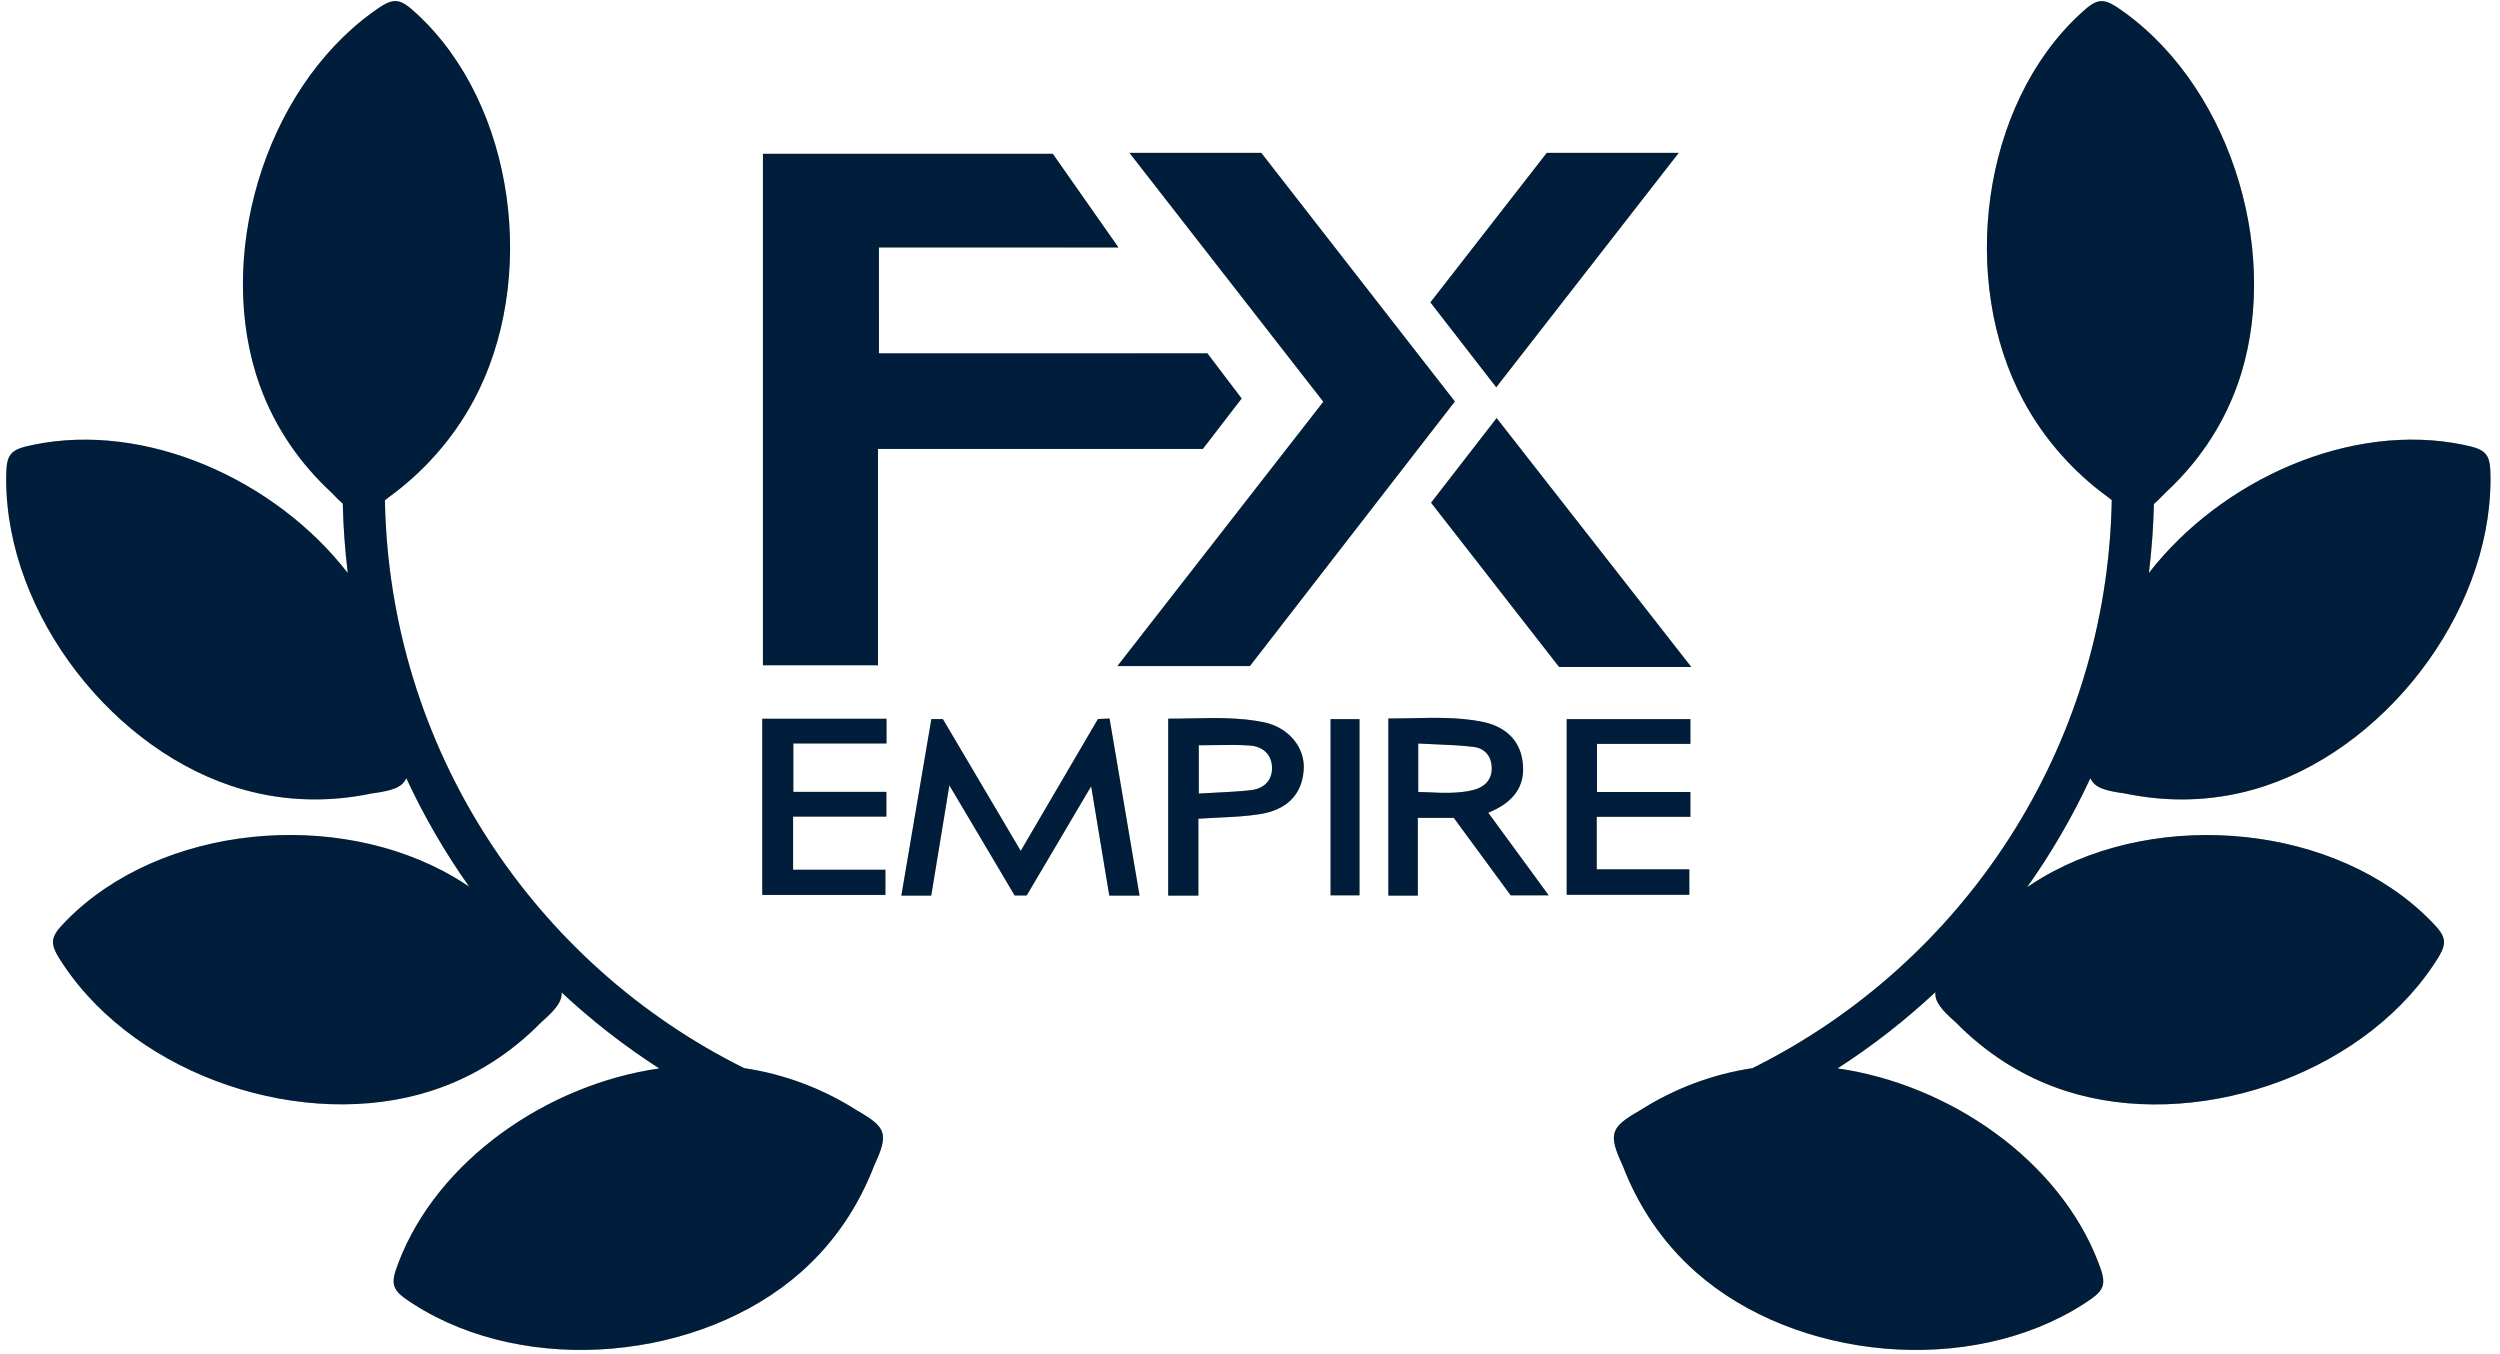 <svg width="144" height="78" viewBox="0 0 144 78" fill="none" xmlns="http://www.w3.org/2000/svg"><path fill-rule="evenodd" clip-rule="evenodd" d="M19.744 29.013C19.554 28.846 19.346 28.637 19.108 28.386C17.323 26.742 15.854 24.677 14.962 22.195C12.36 14.962 15.15 5.274 21.46 0.706C22.65 -0.16 22.967 -0.177 24 0.789C29.711 6.051 31 16.175 27.273 23.085C26.062 25.334 24.345 27.226 22.413 28.625C22.329 28.692 22.248 28.757 22.171 28.817C22.436 43.168 30.796 55.537 42.867 61.526C45.238 61.875 47.468 62.749 49.362 63.962C51.066 64.931 51.203 65.311 50.355 67.131C49.487 69.399 48.111 71.528 46.137 73.273C40.384 78.358 30.371 79.319 23.813 75.116C22.572 74.326 22.44 74.036 22.956 72.718C25.214 66.826 31.515 62.472 37.969 61.541C35.963 60.25 34.082 58.783 32.346 57.162C32.384 57.695 32.006 58.149 31.162 58.895C29.461 60.626 27.351 62.025 24.845 62.832C17.543 65.185 7.983 62.05 3.65 55.569C2.827 54.347 2.822 54.029 3.821 53.028C9.267 47.49 19.406 46.554 26.164 50.53C26.459 50.703 26.747 50.885 27.028 51.075C25.639 49.115 24.424 47.024 23.403 44.823C23.165 45.363 22.6 45.542 21.411 45.704C19.038 46.199 16.508 46.19 13.976 45.469C6.598 43.368 0.376 35.445 0.356 27.643C0.347 26.169 0.519 25.901 1.904 25.623C8.382 24.275 15.851 27.61 20.032 33.005C19.871 31.693 19.774 30.361 19.744 29.013ZM124.064 29.033C124.259 28.864 124.473 28.65 124.718 28.39C126.503 26.746 127.972 24.681 128.865 22.199C131.466 14.966 128.676 5.278 122.366 0.71C121.177 -0.156 120.859 -0.173 119.827 0.793C114.116 6.055 112.827 16.179 116.554 23.089C117.764 25.338 119.482 27.23 121.413 28.629C121.491 28.691 121.566 28.751 121.638 28.807C121.376 43.164 113.013 55.539 100.937 61.528C98.572 61.879 96.348 62.752 94.458 63.962C92.754 64.931 92.618 65.311 93.465 67.131C94.333 69.399 95.709 71.528 97.683 73.273C103.437 78.358 113.449 79.319 120.007 75.116C121.248 74.326 121.381 74.036 120.864 72.718C118.605 66.823 112.299 62.468 105.842 61.539C107.853 60.245 109.74 58.772 111.481 57.145C111.431 57.687 111.808 58.143 112.663 58.899C114.364 60.629 116.474 62.029 118.98 62.836C126.282 65.189 135.842 62.054 140.175 55.573C140.998 54.351 141.003 54.032 140.004 53.032C134.558 47.494 124.419 46.558 117.661 50.533C117.353 50.714 117.053 50.905 116.76 51.104C118.157 49.136 119.38 47.035 120.405 44.824C120.643 45.363 121.208 45.542 122.397 45.704C124.769 46.199 127.3 46.19 129.831 45.469C137.21 43.368 143.431 35.445 143.452 27.643C143.461 26.169 143.289 25.901 141.904 25.623C135.426 24.275 127.958 27.61 123.776 33.004C123.936 31.699 124.033 30.374 124.064 29.033ZM69.541 20.353H50.627V14.255H64.425L60.641 8.859H43.945V38.318H50.572V25.858H69.284L69.747 25.257C70.341 24.486 70.925 23.727 71.519 22.953C70.85 22.074 70.211 21.233 69.541 20.345V20.353ZM65.056 8.804C68.817 13.632 72.493 18.351 76.223 23.14L76.019 23.402C72.125 28.398 68.282 33.328 64.363 38.364H71.995C73.681 36.189 75.369 34.008 77.062 31.822L77.077 31.802L77.091 31.784L77.105 31.767L77.123 31.743C79.342 28.877 81.567 26.003 83.8 23.125C82.528 21.491 81.26 19.864 79.997 18.242C77.532 15.078 75.084 11.934 72.649 8.804H65.056ZM97.412 38.418H89.804C87.367 35.295 84.914 32.149 82.43 28.956C83.099 28.093 83.764 27.234 84.442 26.359C85.017 25.616 85.602 24.861 86.206 24.081L88.051 26.441C91.159 30.418 94.245 34.365 97.412 38.41V38.418ZM84.282 19.856L84.292 19.869C84.912 20.667 85.538 21.474 86.183 22.307L87.869 20.141L87.876 20.131L87.889 20.116L87.898 20.104C90.832 16.333 93.728 12.612 96.695 8.804H89.095C86.86 11.678 84.641 14.528 82.391 17.417C83.012 18.22 83.629 19.014 84.251 19.816L84.274 19.845L84.278 19.851L84.282 19.856ZM65.639 51.587H65.638C65.35 49.894 65.067 48.218 64.784 46.547L64.784 46.544C64.492 44.823 64.202 43.108 63.91 41.386C63.743 41.391 63.603 41.399 63.474 41.406L63.474 41.406L63.473 41.406C63.392 41.41 63.316 41.414 63.24 41.417C61.761 43.933 60.305 46.425 58.794 49.01C57.252 46.401 55.78 43.909 54.309 41.417H53.647C53.4 42.873 53.153 44.323 52.906 45.774L52.904 45.785C52.575 47.715 52.247 49.646 51.918 51.587H53.639C53.939 49.773 54.233 47.976 54.548 46.056L54.548 46.053L54.55 46.039L54.682 45.233C55.764 47.048 56.774 48.756 57.762 50.427L58.444 51.58H59.137C60.351 49.532 61.551 47.499 62.851 45.288C63.217 47.515 63.552 49.547 63.895 51.587H65.638L65.639 51.595V51.587ZM79.969 51.586H81.666V47.109H83.738C84.82 48.58 85.942 50.107 87.016 51.571H89.204C88.743 50.941 88.291 50.323 87.844 49.71L87.832 49.694L87.828 49.688L87.827 49.688C87.124 48.724 86.429 47.774 85.723 46.813C87.109 46.252 87.904 45.341 87.701 43.861C87.522 42.514 86.572 41.806 85.334 41.564C84.024 41.31 82.696 41.339 81.364 41.367C80.899 41.377 80.434 41.387 79.969 41.385V51.586ZM82.207 45.635C82.035 45.627 81.863 45.62 81.69 45.614V42.826C82.028 42.845 82.363 42.859 82.694 42.873C83.431 42.904 84.153 42.934 84.867 43.02C85.537 43.098 85.926 43.573 85.926 44.266C85.918 44.959 85.474 45.357 84.836 45.512C83.978 45.715 83.109 45.676 82.207 45.635H82.207ZM43.906 41.4H51.063V42.825H45.697V45.613H51.055V47.038H45.682V50.098H51V51.547H43.906V41.4ZM91.987 45.621V42.841L91.994 42.848H97.367V41.423H90.242V51.539H97.305V50.075H91.971V47.046H97.367V45.621H91.987ZM69.026 51.587H67.289V41.394C67.746 41.396 68.204 41.387 68.663 41.378H68.663C70.039 41.35 71.418 41.322 72.779 41.597C74.235 41.893 75.193 43.068 75.092 44.369C74.975 45.903 73.978 46.666 72.584 46.892C71.797 47.02 70.999 47.056 70.181 47.094C69.801 47.112 69.416 47.13 69.026 47.157V51.587ZM69.049 42.936V45.708C69.357 45.69 69.661 45.675 69.962 45.66H69.962C70.672 45.624 71.363 45.59 72.047 45.514C72.763 45.436 73.27 44.992 73.27 44.244C73.27 43.473 72.748 42.998 72.008 42.944C71.332 42.895 70.652 42.907 69.966 42.918L69.966 42.918C69.664 42.923 69.361 42.928 69.057 42.928L69.049 42.936ZM76.641 51.57H78.307V41.423H76.641V51.57Z" fill="url(#paint0_linear_8266_19109)"/><path fill-rule="evenodd" clip-rule="evenodd" d="M19.744 29.013C19.554 28.846 19.346 28.637 19.108 28.386C17.323 26.742 15.854 24.677 14.962 22.195C12.36 14.962 15.15 5.274 21.46 0.706C22.65 -0.16 22.967 -0.177 24 0.789C29.711 6.051 31 16.175 27.273 23.085C26.062 25.334 24.345 27.226 22.413 28.625C22.329 28.692 22.248 28.757 22.171 28.817C22.436 43.168 30.796 55.537 42.867 61.526C45.238 61.875 47.468 62.749 49.362 63.962C51.066 64.931 51.203 65.311 50.355 67.131C49.487 69.399 48.111 71.528 46.137 73.273C40.384 78.358 30.371 79.319 23.813 75.116C22.572 74.326 22.44 74.036 22.956 72.718C25.214 66.826 31.515 62.472 37.969 61.541C35.963 60.25 34.082 58.783 32.346 57.162C32.384 57.695 32.006 58.149 31.162 58.895C29.461 60.626 27.351 62.025 24.845 62.832C17.543 65.185 7.983 62.05 3.65 55.569C2.827 54.347 2.822 54.029 3.821 53.028C9.267 47.49 19.406 46.554 26.164 50.53C26.459 50.703 26.747 50.885 27.028 51.075C25.639 49.115 24.424 47.024 23.403 44.823C23.165 45.363 22.6 45.542 21.411 45.704C19.038 46.199 16.508 46.19 13.976 45.469C6.598 43.368 0.376 35.445 0.356 27.643C0.347 26.169 0.519 25.901 1.904 25.623C8.382 24.275 15.851 27.61 20.032 33.005C19.871 31.693 19.774 30.361 19.744 29.013ZM124.064 29.033C124.259 28.864 124.473 28.65 124.718 28.39C126.503 26.746 127.972 24.681 128.865 22.199C131.466 14.966 128.676 5.278 122.366 0.71C121.177 -0.156 120.859 -0.173 119.827 0.793C114.116 6.055 112.827 16.179 116.554 23.089C117.764 25.338 119.482 27.23 121.413 28.629C121.491 28.691 121.566 28.751 121.638 28.807C121.376 43.164 113.013 55.539 100.937 61.528C98.572 61.879 96.348 62.752 94.458 63.962C92.754 64.931 92.618 65.311 93.465 67.131C94.333 69.399 95.709 71.528 97.683 73.273C103.437 78.358 113.449 79.319 120.007 75.116C121.248 74.326 121.381 74.036 120.864 72.718C118.605 66.823 112.299 62.468 105.842 61.539C107.853 60.245 109.74 58.772 111.481 57.145C111.431 57.687 111.808 58.143 112.663 58.899C114.364 60.629 116.474 62.029 118.98 62.836C126.282 65.189 135.842 62.054 140.175 55.573C140.998 54.351 141.003 54.032 140.004 53.032C134.558 47.494 124.419 46.558 117.661 50.533C117.353 50.714 117.053 50.905 116.76 51.104C118.157 49.136 119.38 47.035 120.405 44.824C120.643 45.363 121.208 45.542 122.397 45.704C124.769 46.199 127.3 46.19 129.831 45.469C137.21 43.368 143.431 35.445 143.452 27.643C143.461 26.169 143.289 25.901 141.904 25.623C135.426 24.275 127.958 27.61 123.776 33.004C123.936 31.699 124.033 30.374 124.064 29.033ZM69.541 20.353H50.627V14.255H64.425L60.641 8.859H43.945V38.318H50.572V25.858H69.284L69.747 25.257C70.341 24.486 70.925 23.727 71.519 22.953C70.85 22.074 70.211 21.233 69.541 20.345V20.353ZM65.056 8.804C68.817 13.632 72.493 18.351 76.223 23.14L76.019 23.402C72.125 28.398 68.282 33.328 64.363 38.364H71.995C73.681 36.189 75.369 34.008 77.062 31.822L77.077 31.802L77.091 31.784L77.105 31.767L77.123 31.743C79.342 28.877 81.567 26.003 83.8 23.125C82.528 21.491 81.26 19.864 79.997 18.242C77.532 15.078 75.084 11.934 72.649 8.804H65.056ZM97.412 38.418H89.804C87.367 35.295 84.914 32.149 82.43 28.956C83.099 28.093 83.764 27.234 84.442 26.359C85.017 25.616 85.602 24.861 86.206 24.081L88.051 26.441C91.159 30.418 94.245 34.365 97.412 38.41V38.418ZM84.282 19.856L84.292 19.869C84.912 20.667 85.538 21.474 86.183 22.307L87.869 20.141L87.876 20.131L87.889 20.116L87.898 20.104C90.832 16.333 93.728 12.612 96.695 8.804H89.095C86.86 11.678 84.641 14.528 82.391 17.417C83.012 18.22 83.629 19.014 84.251 19.816L84.274 19.845L84.278 19.851L84.282 19.856ZM65.639 51.587H65.638C65.35 49.894 65.067 48.218 64.784 46.547L64.784 46.544C64.492 44.823 64.202 43.108 63.91 41.386C63.743 41.391 63.603 41.399 63.474 41.406L63.474 41.406L63.473 41.406C63.392 41.41 63.316 41.414 63.24 41.417C61.761 43.933 60.305 46.425 58.794 49.01C57.252 46.401 55.78 43.909 54.309 41.417H53.647C53.4 42.873 53.153 44.323 52.906 45.774L52.904 45.785C52.575 47.715 52.247 49.646 51.918 51.587H53.639C53.939 49.773 54.233 47.976 54.548 46.056L54.548 46.053L54.55 46.039L54.682 45.233C55.764 47.048 56.774 48.756 57.762 50.427L58.444 51.58H59.137C60.351 49.532 61.551 47.499 62.851 45.288C63.217 47.515 63.552 49.547 63.895 51.587H65.638L65.639 51.595V51.587ZM79.969 51.586H81.666V47.109H83.738C84.82 48.58 85.942 50.107 87.016 51.571H89.204C88.743 50.941 88.291 50.323 87.844 49.71L87.832 49.694L87.828 49.688L87.827 49.688C87.124 48.724 86.429 47.774 85.723 46.813C87.109 46.252 87.904 45.341 87.701 43.861C87.522 42.514 86.572 41.806 85.334 41.564C84.024 41.31 82.696 41.339 81.364 41.367C80.899 41.377 80.434 41.387 79.969 41.385V51.586ZM82.207 45.635C82.035 45.627 81.863 45.62 81.69 45.614V42.826C82.028 42.845 82.363 42.859 82.694 42.873C83.431 42.904 84.153 42.934 84.867 43.02C85.537 43.098 85.926 43.573 85.926 44.266C85.918 44.959 85.474 45.357 84.836 45.512C83.978 45.715 83.109 45.676 82.207 45.635H82.207ZM43.906 41.4H51.063V42.825H45.697V45.613H51.055V47.038H45.682V50.098H51V51.547H43.906V41.4ZM91.987 45.621V42.841L91.994 42.848H97.367V41.423H90.242V51.539H97.305V50.075H91.971V47.046H97.367V45.621H91.987ZM69.026 51.587H67.289V41.394C67.746 41.396 68.204 41.387 68.663 41.378H68.663C70.039 41.35 71.418 41.322 72.779 41.597C74.235 41.893 75.193 43.068 75.092 44.369C74.975 45.903 73.978 46.666 72.584 46.892C71.797 47.02 70.999 47.056 70.181 47.094C69.801 47.112 69.416 47.13 69.026 47.157V51.587ZM69.049 42.936V45.708C69.357 45.69 69.661 45.675 69.962 45.66H69.962C70.672 45.624 71.363 45.59 72.047 45.514C72.763 45.436 73.27 44.992 73.27 44.244C73.27 43.473 72.748 42.998 72.008 42.944C71.332 42.895 70.652 42.907 69.966 42.918L69.966 42.918C69.664 42.923 69.361 42.928 69.057 42.928L69.049 42.936ZM76.641 51.57H78.307V41.423H76.641V51.57Z" fill="#001E3C"/><defs><linearGradient id="paint0_linear_8266_19109" x1="11.228" y1="4.71" x2="123.237" y2="76.102" gradientUnits="userSpaceOnUse"><stop stop-color="#DACDA9"/><stop offset="1" stop-color="#BEA767"/></linearGradient></defs></svg>